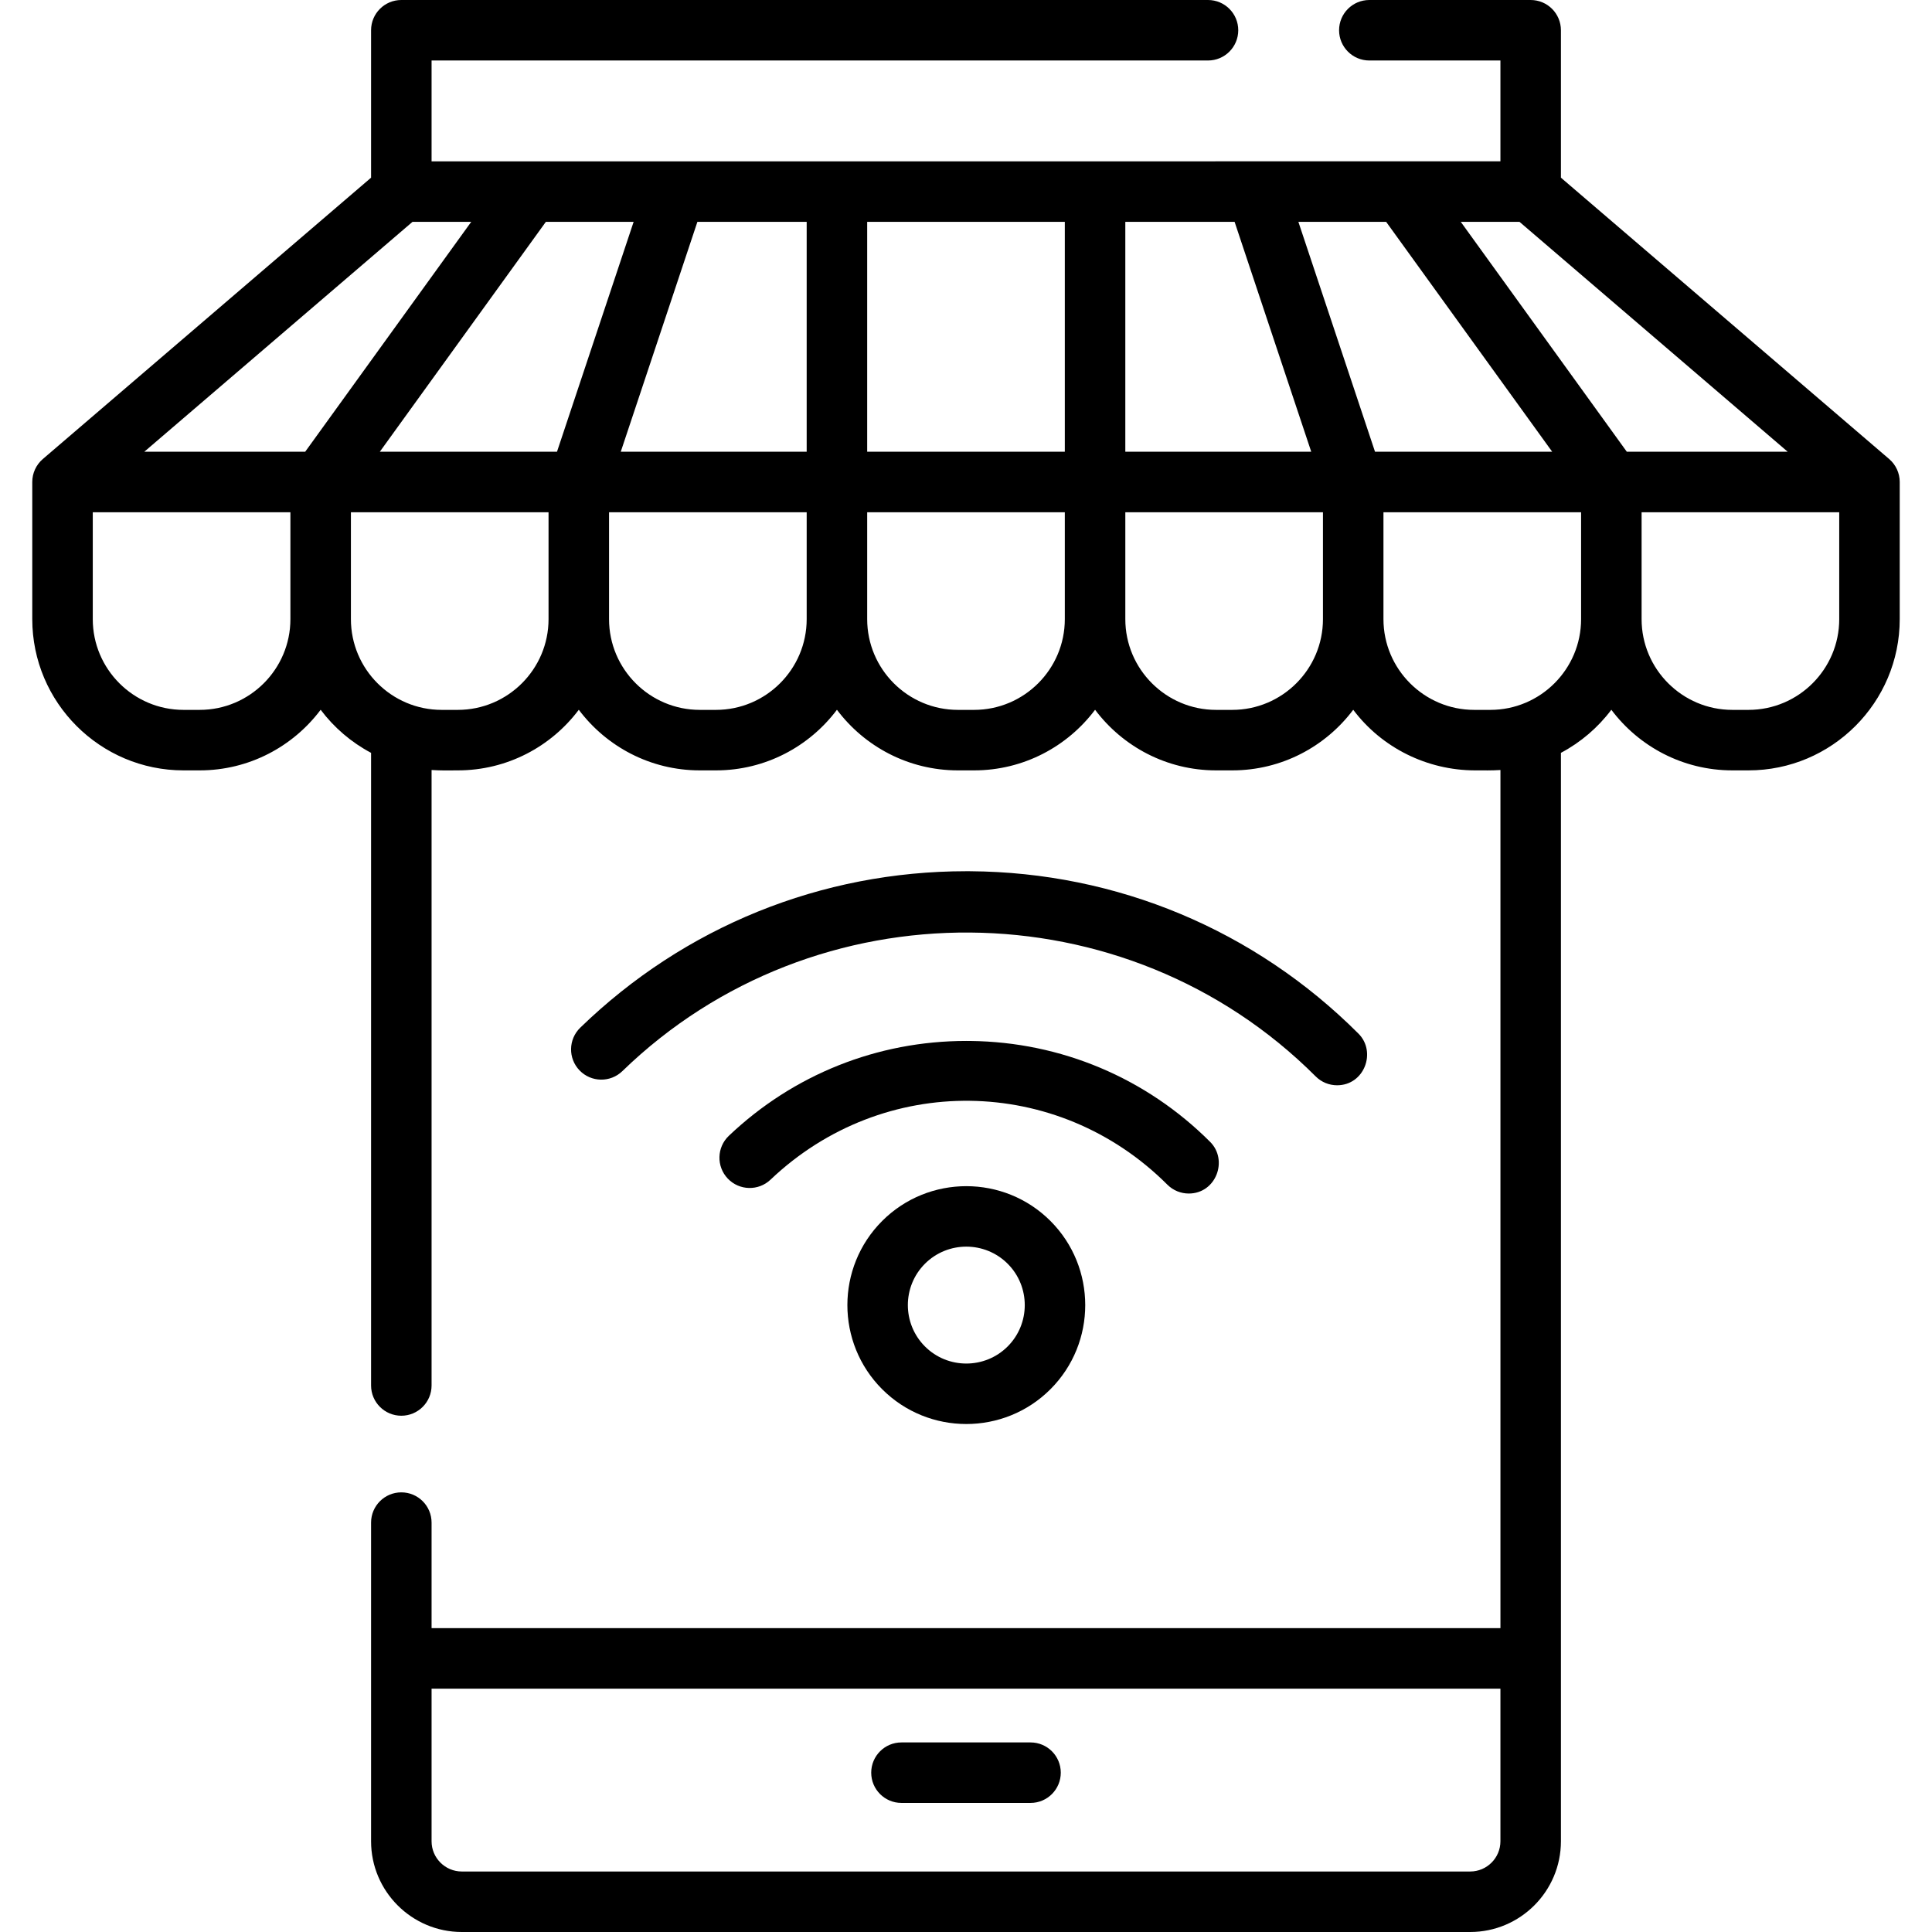<?xml version="1.0" encoding="iso-8859-1"?>
<!-- Uploaded to: SVG Repo, www.svgrepo.com, Generator: SVG Repo Mixer Tools -->
<svg fill="#000000" height="800px" width="800px" version="1.1" id="Layer_1" xmlns="http://www.w3.org/2000/svg" xmlns:xlink="http://www.w3.org/1999/xlink" 
	 viewBox="0 0 512 512" xml:space="preserve">
<g>
	<g>
		<path d="M360.008,273.924c-27.481-27.48-64.015-42.765-102.872-43.039c-0.356-0.002-0.707-0.003-1.061-0.003
			c-38.421,0-74.717,14.703-102.301,41.464c-3.178,3.083-3.255,8.159-0.171,11.336c3.083,3.177,8.158,3.255,11.336,0.171
			c51.024-49.507,133.447-48.878,183.732,1.408c1.565,1.566,3.616,2.348,5.668,2.348
			C361.585,287.609,364.842,278.759,360.008,273.924z"/>
	</g>
</g>
<g>
	<g>
		<path d="M320.704,302.614c-16.972-16.971-39.532-26.471-63.526-26.749c-0.362-0.004-0.723-0.006-1.085-0.006
			c-23.548,0-45.863,8.905-62.941,25.141c-3.209,3.051-3.336,8.126-0.286,11.335c3.052,3.209,8.128,3.337,11.335,0.286
			c29.847-28.377,76.042-27.791,105.165,1.332c1.567,1.563,3.619,2.346,5.669,2.346
			C322.282,316.299,325.539,307.449,320.704,302.614z"/>
	</g>
</g>
<g>
	<g>
		<path d="M278.377,323.567c-12.293-12.294-32.298-12.294-44.592,0c-12.294,12.294-12.294,32.299,0,44.593
			c6.147,6.147,14.222,9.22,22.296,9.22s16.15-3.073,22.297-9.22C290.672,355.866,290.672,335.861,278.377,323.567z
			 M267.042,356.822c-6.045,6.042-15.877,6.042-21.92,0c-6.042-6.042-6.042-15.876,0-21.919h-0.001
			c6.046-6.041,15.877-6.041,21.92,0C273.083,340.947,273.083,350.78,267.042,356.822z"/>
	</g>
</g>
<g>
	<g>
		<path d="M273.102,461.762h-34.205c-4.428,0-8.017,3.589-8.017,8.017c0,4.427,3.588,8.017,8.017,8.017h34.205
			c4.428,0,8.017-3.589,8.017-8.017C281.119,465.351,277.531,461.762,273.102,461.762z"/>
	</g>
</g>
<g>
	<g>
		<path d="M500.649,121.646l-86.988-74.561V8.017c0-4.427-3.588-8.017-8.017-8.017h-42.756c-4.428,0-8.017,3.589-8.017,8.017
			c0,4.427,3.588,8.017,8.017,8.017h34.739v26.722H114.372V16.033h205.762c4.428,0,8.017-3.589,8.017-8.017
			c0-4.427-3.588-8.017-8.017-8.017H106.355c-4.428,0-8.017,3.589-8.017,8.017v39.069l-86.988,74.561
			c-1.776,1.522-2.799,3.746-2.799,6.086v36.342c0,22.103,17.981,40.084,40.083,40.084h4.276c13.098,0,24.748-6.316,32.067-16.061
			c3.546,4.721,8.111,8.63,13.361,11.414v167.654c0,4.427,3.588,8.017,8.017,8.017s8.017-3.589,8.017-8.017V204.059
			c2.296,0.152,4.646,0.131,6.948,0.099c13.098,0,24.748-6.316,32.067-16.061c7.319,9.745,18.969,16.061,32.067,16.061h4.276
			c13.098,0,24.748-6.316,32.067-16.061c7.319,9.745,18.969,16.061,32.067,16.061h4.276c13.098,0,24.748-6.316,32.067-16.061
			c7.319,9.745,18.969,16.061,32.067,16.061h4.276c13.098,0,24.748-6.316,32.067-16.061c7.592,10.11,19.614,16.03,32.23,16.061
			c2.26,0.005,4.528,0.05,6.784-0.099v227.417H114.372v-27.969c0-4.427-3.588-8.017-8.017-8.017s-8.017,3.589-8.017,8.017v84.443
			c0,13.262,10.789,24.05,24.05,24.05h267.223c13.261,0,24.05-10.788,24.05-24.05V199.511c5.25-2.783,9.816-6.692,13.361-11.414
			c7.319,9.745,18.969,16.061,32.067,16.061h4.276c22.103,0,40.083-17.981,40.083-40.084v-36.342
			C503.449,125.393,502.426,123.169,500.649,121.646z M76.96,164.075c0,13.262-10.789,24.05-24.05,24.05h-4.276
			c-13.261,0-24.05-10.788-24.05-24.05v-28.326H76.96V164.075z M80.878,119.716H38.24l71.08-60.927h15.561L80.878,119.716z
			 M145.37,164.075c0,13.262-10.789,24.05-24.05,24.05h-4.276c-13.261,0-24.05-10.788-24.05-24.05v-28.326h52.376V164.075z
			 M147.609,119.716h-46.953l44.003-60.927h23.259L147.609,119.716z M213.779,164.075c0,13.262-10.789,24.05-24.05,24.05h-4.276
			c-13.261,0-24.05-10.788-24.05-24.05v-28.326h52.376V164.075z M213.779,119.716h-49.27l20.309-60.927h28.961V119.716z
			 M282.188,164.075c0,13.262-10.789,24.05-24.05,24.05h-4.276c-13.261,0-24.05-10.788-24.05-24.05v-28.326h52.376V164.075z
			 M282.188,119.716h-52.376V58.789h52.376V119.716z M397.628,487.95c0,4.421-3.596,8.017-8.017,8.017H122.388
			c-4.421,0-8.017-3.596-8.017-8.017V447.51h283.257V487.95z M298.221,58.789h28.961l20.309,60.927h-49.27V58.789z M350.597,164.075
			c0,13.262-10.789,24.05-24.05,24.05h-4.276c-13.261,0-24.05-10.788-24.05-24.05v-28.326h52.376V164.075z M344.083,58.789h23.259
			l44.003,60.927h-46.953L344.083,58.789z M419.006,164.075c0,13.262-10.789,24.05-24.05,24.05h-4.276
			c-13.261,0-24.05-10.788-24.05-24.05v-28.326h52.376V164.075z M431.122,119.716l-44.003-60.927h15.561l71.081,60.927H431.122z
			 M487.415,164.075c0,13.262-10.789,24.05-24.05,24.05h-4.276c-13.261,0-24.05-10.788-24.05-24.05v-28.326h52.376V164.075z"/>
	</g>
</g>
</svg>